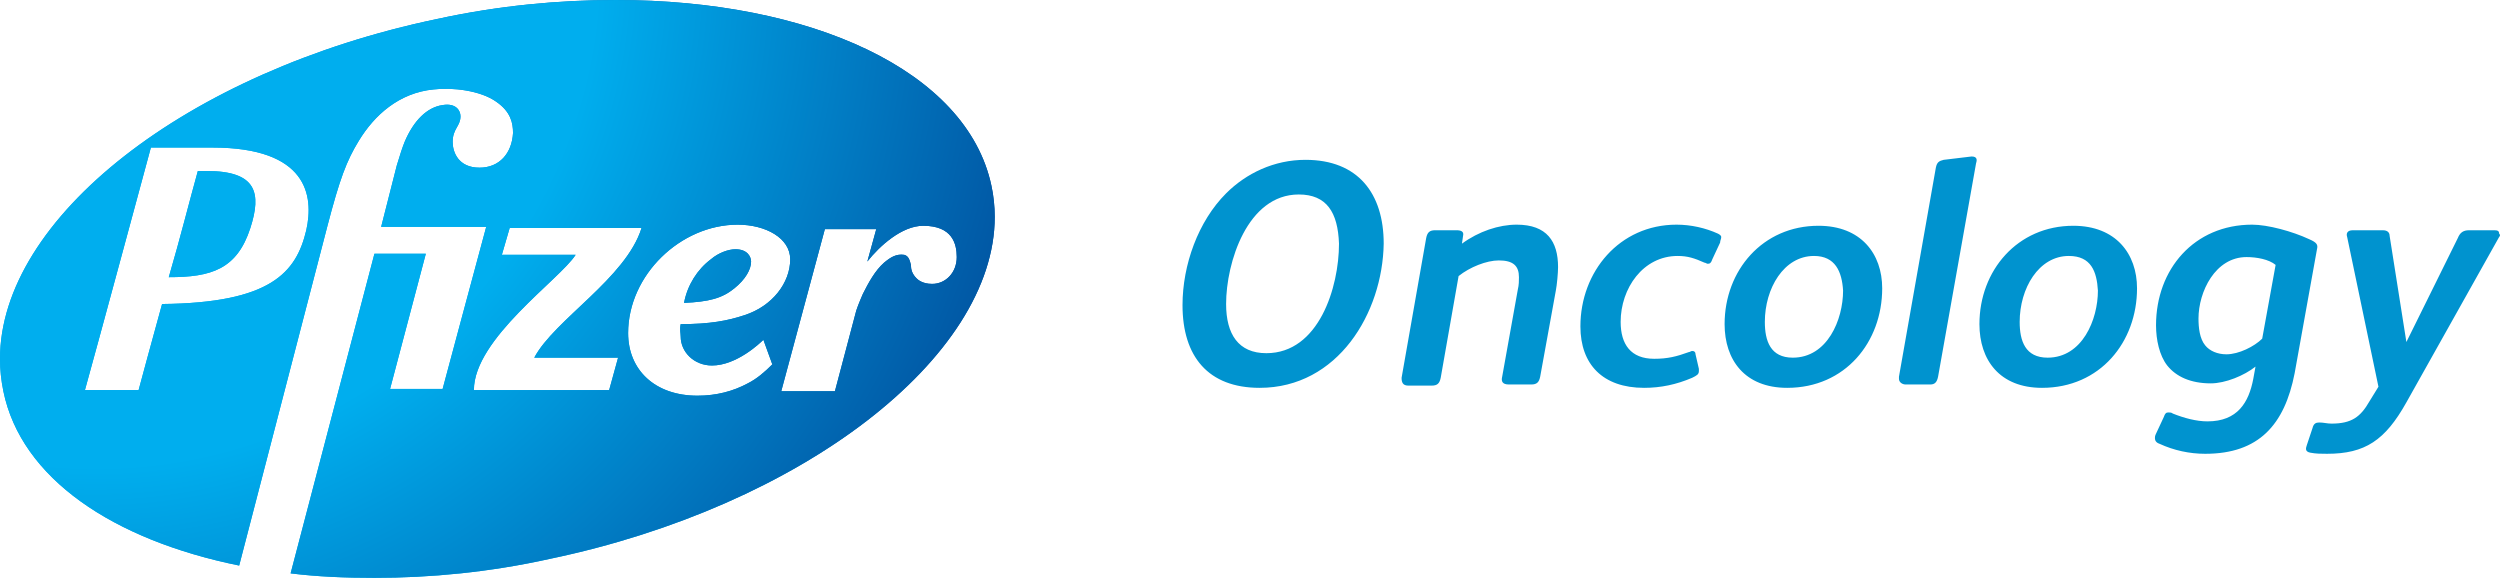 <svg height="126.362" viewBox="0 0 546.691 126.362" width="546.691" xmlns="http://www.w3.org/2000/svg" xmlns:xlink="http://www.w3.org/1999/xlink"><linearGradient id="a"><stop offset=".253" stop-color="#00aeee"/><stop offset=".527" stop-color="#00aeee"/><stop offset="1" stop-color="#0156a3"/></linearGradient><radialGradient id="b" cx="-212.751" cy="22.106" gradientTransform="matrix(2.444 0 0 -2.444 540.898 188.264)" gradientUnits="userSpaceOnUse" r="85.332" xlink:href="#a"/><clipPath id="c"><path d="m155.447 56.704c-2.933 2.2-5.133 5.622-5.866 9.532 5.377-.244 8.31-.978 10.999-3.177 2.444-1.955 3.666-4.155 3.666-5.866 0-.978-.733-2.689-3.422-2.689-1.467 0-3.666.733-5.377 2.2m-112.186-19.309c-1.711 6.11-3.911 14.909-6.355 23.219 9.288 0 14.909-1.711 17.842-10.754 2.444-7.577 1.466-12.465-9.532-12.465zm68.191 12.465h28.841c-3.422 10.999-19.064 20.042-23.464 28.352h18.331l-1.955 7.088h-29.574c0-11.243 18.82-24.197 22.242-29.574h-16.131zm90.433-.489c6.355 0 7.332 3.911 7.332 6.844 0 3.422-2.444 5.866-5.377 5.866-2.2 0-3.177-.978-3.422-1.222-.978-.978-1.222-1.955-1.222-2.933-.244-.978-.489-1.955-1.466-2.2-1.711-.244-2.933.489-4.399 1.711-1.955 1.711-3.422 4.399-4.644 6.844-.733 1.711-1.467 3.422-1.711 4.644l-4.399 16.62h-11.732l9.532-35.44h11.243l-1.955 7.088c2.688-3.422 7.577-7.822 12.22-7.822m-64.525 23.464c0-12.709 11.487-23.708 23.952-23.708 6.11 0 11.487 2.933 11.487 7.577 0 5.133-3.911 10.265-10.021 12.221-3.666 1.222-7.577 1.955-13.932 1.955-.244 1.222 0 1.955 0 2.689 0 3.422 2.933 6.355 6.844 6.355 5.377 0 10.51-4.888 11.243-5.621l1.955 5.377c-1.711 1.711-3.422 3.177-5.377 4.155-3.177 1.711-6.844 2.689-10.999 2.689-9.286-.002-15.152-5.623-15.152-13.689m-104.364-40.572h13.443c20.775 0 22.242 10.51 20.531 18.087-2.2 9.288-7.821 15.887-31.529 16.131-2.444 8.799-4.399 16.131-5.133 18.82h-11.733c2.2-7.822 14.421-53.038 14.421-53.038m101.676-32.263c-12.465 0-25.663 1.222-39.106 4.155-54.993 11.487-95.566 43.75-95.566 74.302 0 2.444.244 4.644.733 7.088 3.911 19.064 23.953 32.507 51.571 38.128 5.866-22.486 19.309-74.302 19.309-74.302 2.689-10.265 4.155-14.176 6.844-18.575 3.422-5.622 8.799-10.51 16.376-11.243 4.155-.489 10.265.244 13.687 2.689 3.177 2.2 3.666 4.644 3.666 6.844-.244 4.399-2.933 7.577-7.332 7.577-4.644 0-5.866-3.422-5.866-5.622 0-2.933 1.711-3.422 1.711-5.622 0-1.222-.978-2.933-3.911-2.444-3.422.489-6.355 3.422-8.31 8.066-.489 1.222-.978 2.689-1.711 5.133l-3.422 13.443h22.975c-2.933 10.754-8.066 30.063-9.532 35.44h-11.488l7.821-29.574h-11.242l-18.331 69.902c5.866.733 11.976.978 18.331.978 12.221 0 25.175-1.222 38.373-4.155 54.993-11.487 97.276-43.994 97.276-74.79 0-2.2-.244-4.644-.733-6.844-5.378-25.176-39.595-40.574-82.123-40.574z"/></clipPath><radialGradient id="d" cx="20.903" cy="-7.853" gradientUnits="userSpaceOnUse" r="208.5" xlink:href="#a"/><path d="m275.454 84.811c-11.243 0-16.865-6.844-16.865-18.087 0-8.799 3.422-18.331 9.532-24.441 4.399-4.399 10.51-7.332 17.353-7.332 11.487 0 17.109 7.332 17.109 18.331-.244 15.154-10.02 31.529-27.129 31.529zm8.554-42.283c-11.243 0-15.887 14.909-15.887 23.952 0 6.599 2.689 10.754 8.799 10.754 11.487 0 15.887-14.42 15.887-23.952-.244-6.843-2.688-10.754-8.799-10.754zm56.215 21.019-3.422 18.82c-.244 1.222-.733 1.711-1.955 1.711h-4.888c-1.466 0-1.711-.733-1.466-1.711l3.422-19.064c.244-.978.244-1.955.244-2.689 0-2.444-1.222-3.666-4.399-3.666-2.689 0-6.355 1.466-8.799 3.422l-3.911 22.242c-.244 1.222-.733 1.711-1.955 1.711h-5.133c-1.222 0-1.466-.733-1.466-1.711l5.377-30.552c.244-1.222.733-1.711 1.955-1.711h4.644c.978 0 1.711.244 1.466 1.222l-.244 1.711c3.666-2.689 8.066-4.155 11.976-4.155 6.599 0 9.043 3.666 9.043 9.288 0 1.222-.244 3.91-.489 5.132zm35.929-10.509-1.711 3.666c-.244.733-.489.978-.978.978-.244 0-.489-.244-.733-.244-2.2-.978-3.666-1.466-5.866-1.466-7.577 0-12.465 7.088-12.465 14.42 0 4.888 2.2 8.066 7.332 8.066 2.933 0 4.888-.489 7.577-1.466.244 0 .489-.244.733-.244.489 0 .733.244.733.733l.733 3.177v.489c0 .733-.489.978-1.466 1.466-3.422 1.466-6.844 2.2-10.51 2.2-9.043 0-13.932-5.133-13.932-13.443 0-11.976 8.554-22.242 21.02-22.242 3.177 0 6.355.733 9.043 1.955.489.244.733.489.733.733.001.488-.243.733-.243 1.222zm14.665 31.773c-9.288 0-13.687-6.11-13.687-13.932 0-11.732 8.31-21.508 20.531-21.508 9.288 0 13.932 6.11 13.932 13.687-.001 11.732-8.067 21.753-20.776 21.753zm5.866-28.84c-6.599 0-10.754 7.088-10.754 14.42 0 4.155 1.222 7.821 6.11 7.821 7.577 0 10.999-8.31 10.999-14.665-.245-4.155-1.711-7.576-6.355-7.576zm34.462-21.753c1.222 0 1.222.733.978 1.466l-8.31 46.683c-.244 1.222-.733 1.711-1.711 1.711h-5.377c-.733 0-1.466-.489-1.466-1.222v-.489l8.066-45.705c.244-1.222.733-1.466 1.711-1.711zm15.398 50.593c-9.288 0-13.687-6.11-13.687-13.932 0-11.732 8.31-21.508 20.531-21.508 9.288 0 13.932 6.11 13.932 13.687-.001 11.732-8.066 21.753-20.776 21.753zm5.866-28.84c-6.599 0-10.754 7.088-10.754 14.42 0 4.155 1.222 7.821 6.11 7.821 7.577 0 10.999-8.31 10.999-14.665-.245-4.155-1.467-7.576-6.355-7.576zm54.26-1.467-4.888 27.13c-2.2 11.243-7.821 17.598-19.553 17.598-3.422 0-6.844-.733-10.021-2.2-.733-.244-.978-.733-.978-1.222 0-.244 0-.489.244-.978l1.711-3.666c.244-.733.489-.978.978-.978.244 0 .733 0 .978.244 2.444.978 5.133 1.711 7.577 1.711 6.599 0 9.043-4.155 10.021-9.288l.489-2.689c-2.444 1.955-6.599 3.666-9.777 3.666-4.399 0-7.577-1.466-9.532-3.911-1.711-2.2-2.444-5.622-2.444-8.799 0-12.221 8.31-21.997 21.02-21.997 3.422 0 8.799 1.466 12.465 3.177 1.71.736 1.954 1.225 1.71 2.202zm-9.044 3.422c-1.466-1.222-4.155-1.711-6.355-1.711-6.844 0-10.51 7.577-10.51 13.443 0 1.955.244 4.399 1.466 5.866.978 1.222 2.689 1.955 4.644 1.955 2.689 0 6.11-1.711 7.821-3.422zm48.883-6.11-20.286 36.173c-4.644 8.31-9.043 11.243-17.353 11.243-1.222 0-2.444 0-3.666-.244s-.978-.978-.733-1.711l1.222-3.666c.244-.978.733-1.222 1.466-1.222.978 0 1.711.244 2.689.244 4.399 0 6.355-1.466 8.31-4.888l1.955-3.177-6.844-32.751c-.244-.733 0-1.466 1.222-1.466h6.599c.978 0 1.466.489 1.466 1.222l3.666 23.219 11.243-22.73c.489-1.222 1.222-1.711 2.444-1.711h5.621c.733 0 .978.244.978.733.246.243.246.487.001.732z" fill="#0093cf"/><path d="m155.447 56.704c-2.933 2.2-5.133 5.622-5.866 9.532 5.377-.244 8.31-.978 10.999-3.177 2.444-1.955 3.666-4.155 3.666-5.866 0-.978-.733-2.689-3.422-2.689-1.467 0-3.666.733-5.377 2.2m-112.186-19.309c-1.711 6.11-3.911 14.909-6.355 23.219 9.288 0 14.909-1.711 17.842-10.754 2.444-7.577 1.466-12.465-9.532-12.465zm68.191 12.465h28.841c-3.422 10.999-19.064 20.042-23.464 28.352h18.331l-1.955 7.088h-29.574c0-11.243 18.82-24.197 22.242-29.574h-16.131zm90.433-.489c6.355 0 7.332 3.911 7.332 6.844 0 3.422-2.444 5.866-5.377 5.866-2.2 0-3.177-.978-3.422-1.222-.978-.978-1.222-1.955-1.222-2.933-.244-.978-.489-1.955-1.466-2.2-1.711-.244-2.933.489-4.399 1.711-1.955 1.711-3.422 4.399-4.644 6.844-.733 1.711-1.467 3.422-1.711 4.644l-4.399 16.62h-11.732l9.532-35.44h11.243l-1.955 7.088c2.688-3.422 7.577-7.822 12.22-7.822m-64.525 23.464c0-12.709 11.487-23.708 23.952-23.708 6.11 0 11.487 2.933 11.487 7.577 0 5.133-3.911 10.265-10.021 12.221-3.666 1.222-7.577 1.955-13.932 1.955-.244 1.222 0 1.955 0 2.689 0 3.422 2.933 6.355 6.844 6.355 5.377 0 10.51-4.888 11.243-5.621l1.955 5.377c-1.711 1.711-3.422 3.177-5.377 4.155-3.177 1.711-6.844 2.689-10.999 2.689-9.286-.002-15.152-5.623-15.152-13.689m-104.364-40.572h13.443c20.775 0 22.242 10.51 20.531 18.087-2.2 9.288-7.821 15.887-31.529 16.131-2.444 8.799-4.399 16.131-5.133 18.82h-11.733c2.2-7.822 14.421-53.038 14.421-53.038m101.676-32.263c-12.465 0-25.663 1.222-39.106 4.155-54.993 11.487-95.566 43.75-95.566 74.302 0 2.444.244 4.644.733 7.088 3.911 19.064 23.953 32.507 51.571 38.128 5.866-22.486 19.309-74.302 19.309-74.302 2.689-10.265 4.155-14.176 6.844-18.575 3.422-5.622 8.799-10.51 16.376-11.243 4.155-.489 10.265.244 13.687 2.689 3.177 2.2 3.666 4.644 3.666 6.844-.244 4.399-2.933 7.577-7.332 7.577-4.644 0-5.866-3.422-5.866-5.622 0-2.933 1.711-3.422 1.711-5.622 0-1.222-.978-2.933-3.911-2.444-3.422.489-6.355 3.422-8.31 8.066-.489 1.222-.978 2.689-1.711 5.133l-3.422 13.443h22.975c-2.933 10.754-8.066 30.063-9.532 35.44h-11.488l7.821-29.574h-11.242l-18.331 69.902c5.866.733 11.976.978 18.331.978 12.221 0 25.175-1.222 38.373-4.155 54.993-11.487 97.276-43.994 97.276-74.79 0-2.2-.244-4.644-.733-6.844-5.378-25.176-39.595-40.574-82.123-40.574z" fill="url(#b)"/><path clip-path="url(#c)" d="m0 0h217.528v126.362h-217.528z" fill="url(#d)"/></svg>